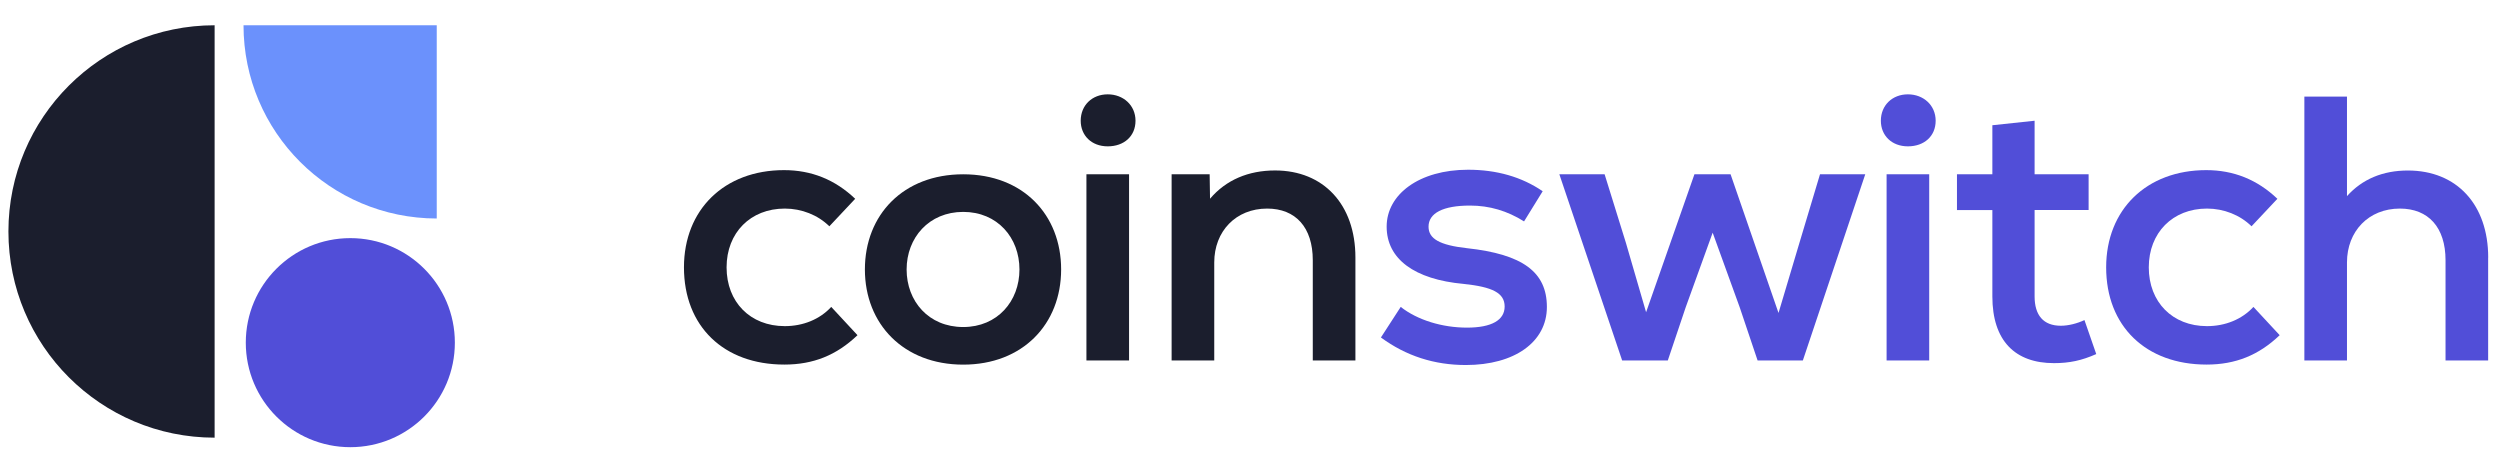 <svg width="212" height="40" viewBox="0 0 212 40" fill="none" xmlns="http://www.w3.org/2000/svg">
<path d="M58 22.672C58 17.781 61.42 14.427 66.485 14.427C68.806 14.427 70.808 15.227 72.52 16.858L70.328 19.19C69.357 18.229 67.973 17.687 66.551 17.687C63.645 17.687 61.614 19.732 61.614 22.672C61.614 25.611 63.617 27.656 66.551 27.656C68.102 27.656 69.519 27.081 70.489 26.026L72.715 28.424C70.941 30.12 68.972 30.916 66.518 30.916C61.358 30.921 58 27.661 58 22.672Z" fill="#1B1E2D"/>
<path d="M91.644 10.238C91.644 8.928 92.614 8 93.936 8C95.258 8 96.291 8.928 96.291 10.238C96.291 11.548 95.32 12.41 93.936 12.41C92.552 12.41 91.644 11.482 91.644 10.238ZM92.129 14.775H95.744V30.568H92.129V14.775Z" fill="#1B1E2D"/>
<path d="M114.939 21.842V30.568H111.324V22.064C111.324 19.284 109.873 17.687 107.453 17.687C104.808 17.687 102.968 19.604 102.968 22.257V30.568H99.353V14.775H102.578L102.611 16.853C103.966 15.255 105.869 14.455 108.128 14.455C112.228 14.455 114.939 17.333 114.939 21.837" fill="#1B1E2D"/>
<path d="M117.103 28.617L118.781 26.026C120.199 27.142 122.301 27.783 124.398 27.783C126.496 27.783 127.594 27.142 127.594 25.993C127.594 24.843 126.562 24.33 124.108 24.075C119.947 23.694 117.588 21.965 117.588 19.218C117.588 16.471 120.36 14.393 124.493 14.393C126.914 14.393 129.045 15.001 130.819 16.217L129.24 18.775C127.818 17.88 126.305 17.432 124.66 17.432C122.367 17.432 121.14 18.073 121.14 19.223C121.14 20.245 122.077 20.787 124.398 21.046C129.111 21.559 131.176 23.058 131.176 26.03C131.176 29.003 128.431 30.954 124.303 30.954C121.626 30.954 119.238 30.186 117.107 28.622" fill="#514ED8"/>
<path d="M158.175 14.775L152.882 30.567H149.044L147.527 26.059L145.234 19.731L142.947 26.059L141.43 30.567H137.558L132.231 14.775H136.07L137.877 20.593L139.589 26.478L143.689 14.775H146.751L150.818 26.539L152.592 20.593L154.337 14.775H158.175Z" fill="#514ED8"/>
<path d="M159.497 10.238C159.497 8.928 160.468 8 161.79 8C163.112 8 164.144 8.928 164.144 10.238C164.144 11.548 163.174 12.41 161.79 12.41C160.406 12.41 159.497 11.482 159.497 10.238ZM159.983 14.775H163.597V30.568H159.983V14.775Z" fill="#514ED8"/>
<path d="M177.76 30.026C176.533 30.568 175.501 30.794 174.179 30.794C170.888 30.794 168.952 28.909 168.952 25.136V17.814H165.951V14.78H168.952V10.62L172.534 10.238V14.775H177.114V17.809H172.534V25.131C172.534 26.728 173.275 27.623 174.759 27.623C175.406 27.623 176.148 27.43 176.762 27.143L177.76 30.021V30.026Z" fill="#514ED8"/>
<path d="M178.602 22.672C178.602 17.781 182.022 14.427 187.087 14.427C189.408 14.427 191.41 15.227 193.122 16.858L190.93 19.19C189.959 18.229 188.575 17.687 187.153 17.687C184.247 17.687 182.217 19.732 182.217 22.672C182.217 25.611 184.219 27.656 187.153 27.656C188.704 27.656 190.121 27.081 191.091 26.026L193.317 28.424C191.543 30.12 189.574 30.916 187.12 30.916C181.96 30.916 178.602 27.656 178.602 22.672Z" fill="#514ED8"/>
<path d="M210.995 21.842V30.568H207.381V22.064C207.381 19.284 205.93 17.687 203.509 17.687C200.865 17.687 199.024 19.604 199.024 22.257V30.568H195.41V8.193H199.024V16.631C200.313 15.194 202.059 14.459 204.189 14.459C208.351 14.459 211 17.366 211 21.842" fill="#514ED8"/>
<path d="M73.343 22.85C73.343 18.219 76.596 14.78 81.68 14.78C86.764 14.78 89.984 18.219 89.984 22.85C89.984 27.482 86.731 30.921 81.68 30.921C76.629 30.921 73.343 27.482 73.343 22.85ZM81.68 27.732C84.586 27.732 86.45 25.541 86.45 22.85C86.45 20.16 84.586 17.969 81.68 17.969C78.774 17.969 76.881 20.16 76.881 22.85C76.881 25.541 78.746 27.732 81.68 27.732Z" fill="#1B1E2D"/>
<path d="M18.2 19.628V2.143C8.543 2.143 0.714 9.971 0.714 19.628C0.714 29.286 8.543 37.114 18.2 37.114V19.628Z" fill="#1B1E2D"/>
<path d="M20.65 2.143C20.65 11.193 27.986 18.521 37.036 18.529V2.143H20.65Z" fill="#6B91FC"/>
<path d="M38.572 29.057C38.572 24.162 34.603 20.193 29.707 20.193C24.812 20.193 20.843 24.162 20.843 29.057C20.843 33.953 24.812 37.921 29.707 37.921C34.603 37.921 38.572 33.953 38.572 29.057Z" fill="#514ED8"/>
</svg>